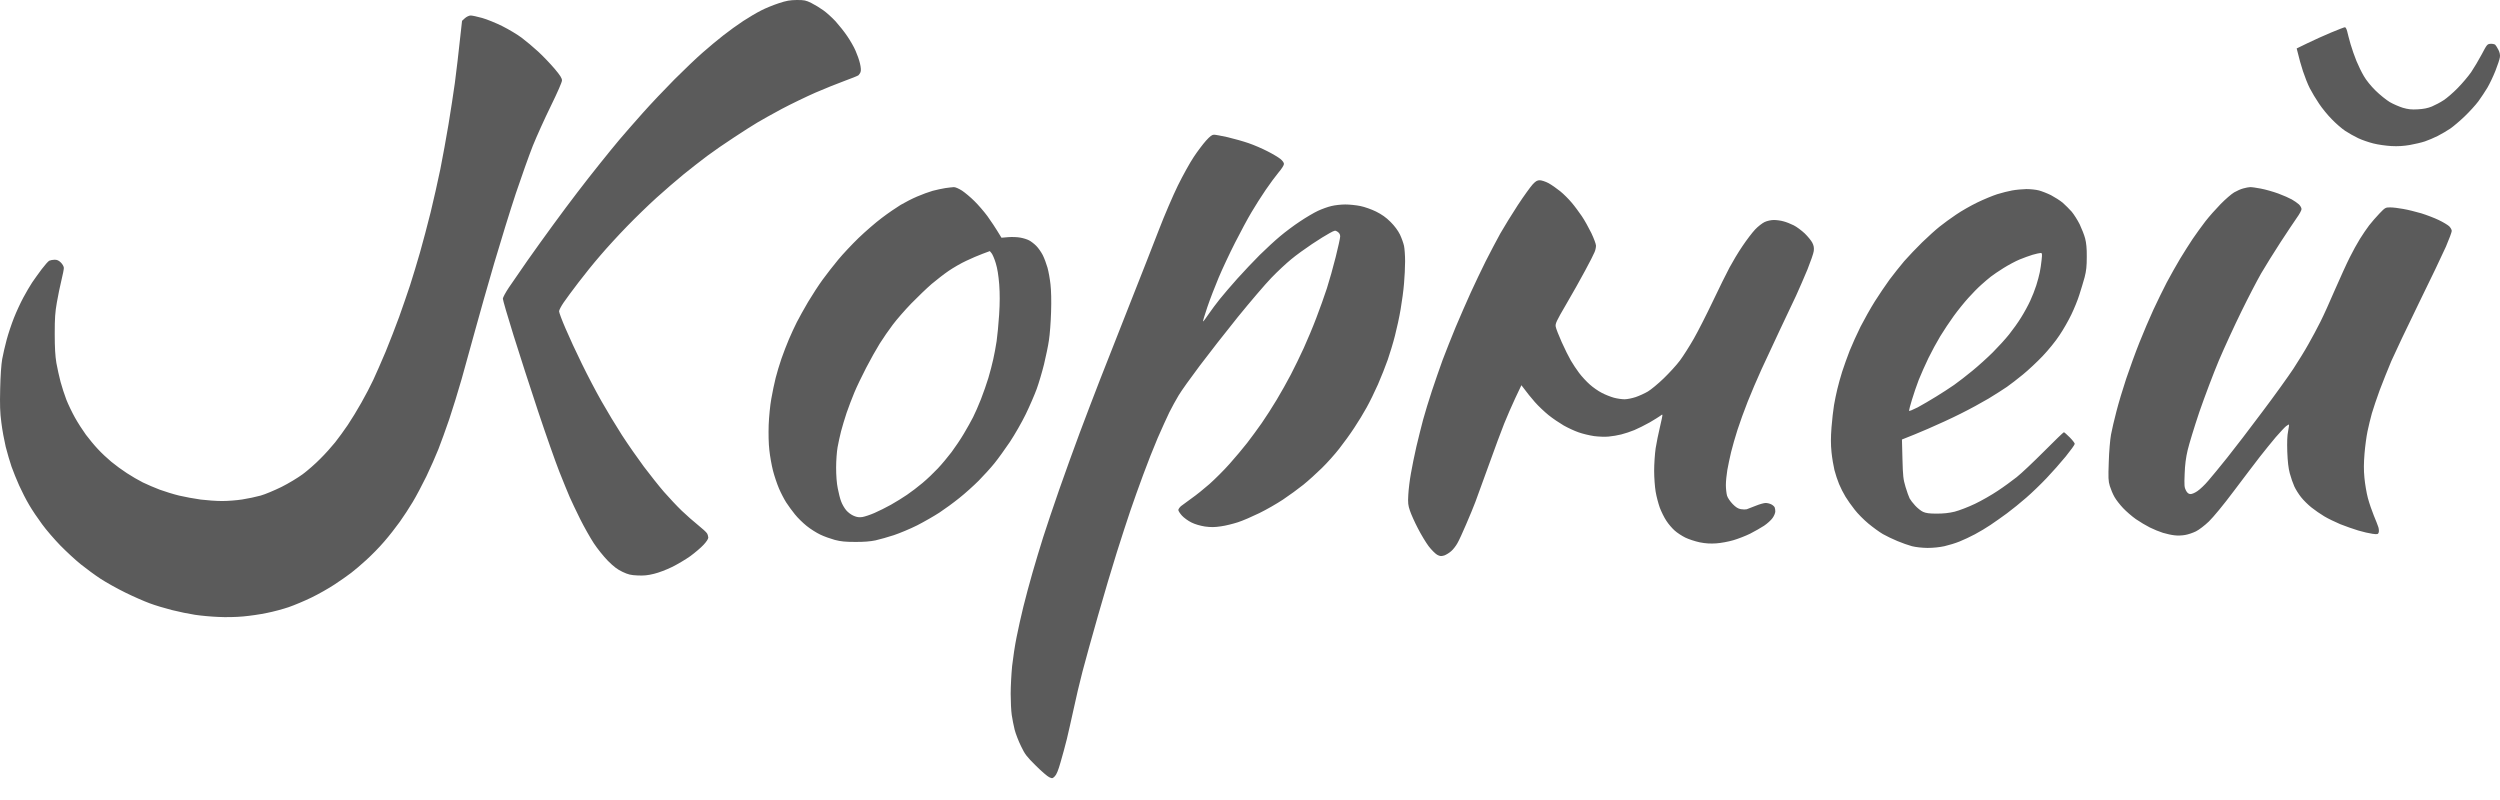 <?xml version="1.0" encoding="UTF-8"?> <svg xmlns="http://www.w3.org/2000/svg" width="100" height="32" viewBox="0 0 100 32" fill="none"><path fill-rule="evenodd" clip-rule="evenodd" d="M31.872 0C32.174 0 32.232 0.012 32.453 0.12C32.585 0.186 32.798 0.314 32.926 0.407C33.054 0.496 33.279 0.698 33.426 0.857C33.569 1.016 33.782 1.283 33.895 1.454C34.011 1.624 34.159 1.88 34.221 2.027C34.286 2.171 34.368 2.4 34.399 2.539C34.438 2.702 34.445 2.822 34.422 2.88C34.407 2.927 34.364 2.985 34.337 3.012C34.306 3.035 34.058 3.136 33.779 3.237C33.5 3.338 32.976 3.551 32.616 3.706C32.255 3.865 31.651 4.156 31.278 4.353C30.906 4.555 30.46 4.799 30.29 4.904C30.119 5.004 29.701 5.272 29.36 5.497C29.018 5.718 28.538 6.051 28.294 6.233C28.049 6.416 27.623 6.749 27.344 6.974C27.069 7.199 26.58 7.621 26.258 7.912C25.941 8.199 25.409 8.714 25.08 9.055C24.75 9.393 24.27 9.916 24.014 10.218C23.754 10.517 23.359 11.005 23.134 11.304C22.909 11.598 22.642 11.959 22.545 12.102C22.444 12.25 22.363 12.405 22.363 12.451C22.363 12.502 22.479 12.812 22.622 13.141C22.762 13.471 23.056 14.11 23.277 14.556C23.494 15.002 23.847 15.676 24.06 16.049C24.27 16.421 24.638 17.033 24.878 17.405C25.119 17.777 25.514 18.343 25.754 18.665C25.995 18.983 26.355 19.44 26.557 19.673C26.762 19.906 27.08 20.247 27.27 20.429C27.46 20.611 27.755 20.871 27.925 21.006C28.096 21.142 28.255 21.289 28.282 21.336C28.309 21.379 28.328 21.456 28.332 21.503C28.332 21.557 28.255 21.673 28.142 21.793C28.038 21.906 27.797 22.111 27.611 22.247C27.421 22.383 27.092 22.576 26.879 22.681C26.665 22.786 26.344 22.91 26.161 22.952C25.913 23.015 25.75 23.03 25.502 23.018C25.231 23.007 25.126 22.98 24.902 22.875C24.696 22.778 24.553 22.669 24.316 22.433C24.146 22.259 23.89 21.941 23.75 21.727C23.611 21.514 23.363 21.076 23.204 20.758C23.045 20.437 22.859 20.045 22.789 19.886C22.719 19.727 22.533 19.266 22.37 18.859C22.211 18.452 21.831 17.374 21.525 16.456C21.219 15.537 20.777 14.168 20.541 13.412C20.304 12.657 20.114 11.998 20.114 11.947C20.114 11.901 20.223 11.699 20.355 11.501C20.486 11.308 20.82 10.823 21.095 10.428C21.374 10.032 21.835 9.389 22.126 8.993C22.413 8.598 22.851 8.013 23.095 7.695C23.339 7.373 23.75 6.85 24.006 6.532C24.262 6.21 24.611 5.784 24.781 5.582C24.952 5.381 25.363 4.908 25.696 4.535C26.026 4.163 26.603 3.555 26.976 3.179C27.348 2.807 27.855 2.322 28.1 2.109C28.344 1.892 28.72 1.582 28.933 1.415C29.146 1.248 29.503 0.988 29.728 0.841C29.953 0.694 30.274 0.504 30.445 0.419C30.616 0.329 30.93 0.202 31.143 0.132C31.46 0.027 31.592 0.004 31.872 0ZM48.56 5.388C48.618 5.388 48.866 5.435 49.11 5.489C49.354 5.547 49.73 5.652 49.943 5.726C50.157 5.799 50.498 5.946 50.699 6.051C50.901 6.152 51.133 6.291 51.215 6.357C51.304 6.431 51.358 6.505 51.358 6.559C51.358 6.609 51.265 6.757 51.141 6.9C51.025 7.04 50.792 7.354 50.626 7.598C50.459 7.842 50.203 8.245 50.06 8.489C49.912 8.734 49.618 9.284 49.401 9.71C49.184 10.137 48.889 10.765 48.746 11.106C48.602 11.447 48.397 11.978 48.292 12.288C48.187 12.598 48.11 12.854 48.121 12.858C48.133 12.866 48.23 12.734 48.343 12.567C48.455 12.405 48.657 12.129 48.796 11.959C48.932 11.788 49.246 11.424 49.494 11.145C49.742 10.87 50.145 10.443 50.389 10.199C50.633 9.959 51.002 9.617 51.203 9.451C51.405 9.28 51.761 9.013 51.998 8.858C52.234 8.699 52.556 8.509 52.715 8.435C52.874 8.361 53.118 8.272 53.258 8.241C53.397 8.206 53.645 8.179 53.812 8.179C53.975 8.179 54.246 8.206 54.413 8.241C54.584 8.276 54.851 8.369 55.041 8.462C55.274 8.579 55.44 8.695 55.622 8.877C55.785 9.04 55.917 9.218 55.998 9.381C56.064 9.521 56.138 9.726 56.161 9.835C56.184 9.947 56.204 10.226 56.204 10.455C56.204 10.687 56.184 11.083 56.161 11.339C56.142 11.595 56.08 12.056 56.026 12.366C55.975 12.676 55.87 13.153 55.797 13.432C55.727 13.711 55.595 14.141 55.51 14.389C55.421 14.641 55.246 15.087 55.118 15.378C54.987 15.672 54.785 16.087 54.665 16.3C54.549 16.514 54.324 16.882 54.169 17.114C54.018 17.347 53.746 17.723 53.568 17.948C53.394 18.173 53.08 18.522 52.874 18.723C52.669 18.925 52.335 19.227 52.134 19.39C51.932 19.553 51.564 19.82 51.32 19.983C51.075 20.146 50.649 20.39 50.37 20.526C50.091 20.662 49.711 20.828 49.517 20.89C49.323 20.952 49.021 21.03 48.839 21.053C48.583 21.092 48.439 21.092 48.199 21.061C48.009 21.03 47.8 20.972 47.656 20.898C47.528 20.836 47.358 20.712 47.28 20.627C47.199 20.537 47.133 20.437 47.133 20.398C47.137 20.363 47.183 20.293 47.242 20.243C47.3 20.196 47.49 20.057 47.664 19.933C47.839 19.812 48.156 19.557 48.377 19.363C48.594 19.169 48.959 18.808 49.184 18.553C49.408 18.301 49.726 17.925 49.885 17.719C50.044 17.514 50.308 17.153 50.471 16.921C50.633 16.688 50.901 16.269 51.068 15.99C51.234 15.711 51.49 15.262 51.634 14.982C51.777 14.703 52.014 14.227 52.153 13.916C52.293 13.606 52.521 13.068 52.653 12.715C52.789 12.362 52.979 11.831 53.076 11.532C53.172 11.234 53.331 10.672 53.428 10.28C53.525 9.893 53.607 9.521 53.607 9.459C53.607 9.377 53.576 9.323 53.506 9.272C53.405 9.207 53.397 9.21 53.188 9.323C53.068 9.385 52.75 9.583 52.483 9.761C52.215 9.939 51.839 10.211 51.649 10.37C51.459 10.525 51.099 10.858 50.854 11.114C50.61 11.366 50.009 12.071 49.517 12.676C49.025 13.285 48.339 14.165 47.986 14.634C47.633 15.103 47.253 15.634 47.145 15.816C47.036 15.998 46.869 16.3 46.773 16.494C46.679 16.688 46.47 17.149 46.307 17.521C46.148 17.894 45.885 18.557 45.726 18.995C45.563 19.433 45.334 20.076 45.214 20.429C45.094 20.782 44.85 21.53 44.672 22.096C44.493 22.662 44.156 23.794 43.923 24.615C43.687 25.437 43.408 26.449 43.299 26.864C43.191 27.279 43.032 27.949 42.947 28.356C42.857 28.763 42.737 29.302 42.675 29.558C42.609 29.814 42.501 30.232 42.423 30.488C42.334 30.806 42.26 30.984 42.194 31.05C42.101 31.143 42.09 31.143 41.97 31.089C41.9 31.058 41.656 30.849 41.431 30.624C41.066 30.263 40.997 30.174 40.842 29.849C40.741 29.647 40.628 29.349 40.586 29.19C40.547 29.031 40.493 28.763 40.469 28.596C40.446 28.434 40.427 28.054 40.427 27.755C40.427 27.457 40.454 26.957 40.485 26.639C40.52 26.325 40.597 25.805 40.663 25.488C40.725 25.166 40.849 24.619 40.935 24.267C41.02 23.914 41.187 23.305 41.299 22.91C41.411 22.514 41.605 21.879 41.725 21.495C41.846 21.111 42.136 20.254 42.365 19.595C42.598 18.936 42.966 17.905 43.191 17.308C43.416 16.711 43.78 15.75 44.005 15.176C44.23 14.603 44.761 13.25 45.187 12.172C45.614 11.094 46.141 9.753 46.358 9.187C46.575 8.621 46.916 7.83 47.114 7.423C47.315 7.016 47.598 6.505 47.749 6.28C47.897 6.055 48.118 5.764 48.238 5.629C48.404 5.446 48.482 5.388 48.56 5.388ZM18.827 0.62C18.885 0.62 19.087 0.663 19.281 0.717C19.475 0.771 19.839 0.919 20.095 1.047C20.351 1.175 20.7 1.384 20.87 1.512C21.041 1.64 21.335 1.888 21.529 2.066C21.723 2.244 22.014 2.551 22.18 2.745C22.409 3.016 22.479 3.128 22.479 3.217C22.479 3.287 22.3 3.694 22.037 4.233C21.793 4.729 21.467 5.45 21.312 5.834C21.161 6.218 20.855 7.075 20.634 7.734C20.416 8.393 20.025 9.652 19.769 10.525C19.513 11.397 19.172 12.602 19.009 13.199C18.847 13.796 18.602 14.676 18.467 15.157C18.331 15.638 18.106 16.359 17.971 16.766C17.831 17.173 17.637 17.712 17.536 17.967C17.436 18.223 17.218 18.712 17.056 19.053C16.889 19.394 16.645 19.855 16.509 20.08C16.377 20.305 16.141 20.662 15.99 20.875C15.838 21.088 15.559 21.445 15.366 21.666C15.176 21.89 14.85 22.22 14.648 22.402C14.447 22.588 14.175 22.817 14.047 22.914C13.92 23.015 13.621 23.22 13.389 23.375C13.156 23.53 12.737 23.767 12.458 23.902C12.179 24.038 11.772 24.208 11.547 24.286C11.322 24.363 10.931 24.468 10.675 24.518C10.419 24.573 9.993 24.635 9.725 24.658C9.446 24.685 9.024 24.693 8.729 24.677C8.446 24.666 8.027 24.627 7.799 24.592C7.566 24.557 7.155 24.472 6.876 24.402C6.601 24.332 6.198 24.212 5.985 24.131C5.771 24.053 5.337 23.863 5.015 23.704C4.698 23.549 4.252 23.301 4.027 23.154C3.802 23.007 3.445 22.743 3.232 22.573C3.019 22.402 2.651 22.061 2.414 21.82C2.178 21.576 1.848 21.196 1.686 20.972C1.519 20.747 1.282 20.398 1.166 20.196C1.046 19.995 0.868 19.646 0.767 19.421C0.666 19.196 0.53 18.859 0.461 18.665C0.395 18.471 0.29 18.115 0.228 17.87C0.17 17.626 0.088 17.188 0.054 16.901C-0.001 16.49 -0.008 16.2 0.007 15.545C0.019 15.021 0.05 14.579 0.088 14.362C0.123 14.168 0.205 13.819 0.267 13.587C0.329 13.354 0.461 12.959 0.558 12.715C0.654 12.47 0.825 12.102 0.934 11.901C1.042 11.699 1.201 11.428 1.286 11.3C1.372 11.172 1.546 10.932 1.67 10.765C1.794 10.602 1.93 10.447 1.972 10.428C2.015 10.408 2.112 10.389 2.186 10.389C2.286 10.389 2.352 10.42 2.438 10.505C2.503 10.571 2.554 10.664 2.554 10.718C2.554 10.773 2.511 10.994 2.457 11.211C2.403 11.432 2.321 11.827 2.275 12.095C2.205 12.49 2.189 12.723 2.189 13.354C2.189 13.909 2.209 14.238 2.255 14.517C2.294 14.73 2.368 15.072 2.422 15.273C2.476 15.475 2.581 15.796 2.655 15.99C2.732 16.184 2.887 16.506 3 16.707C3.112 16.909 3.31 17.215 3.434 17.386C3.562 17.556 3.775 17.816 3.915 17.963C4.05 18.111 4.294 18.34 4.453 18.471C4.612 18.603 4.891 18.808 5.074 18.925C5.256 19.045 5.543 19.212 5.713 19.297C5.884 19.382 6.19 19.51 6.392 19.588C6.593 19.661 6.942 19.77 7.167 19.824C7.392 19.878 7.779 19.948 8.031 19.983C8.279 20.014 8.663 20.041 8.884 20.041C9.101 20.041 9.462 20.014 9.687 19.979C9.911 19.944 10.241 19.875 10.423 19.824C10.605 19.774 10.977 19.615 11.257 19.479C11.536 19.34 11.915 19.111 12.109 18.968C12.303 18.824 12.617 18.549 12.807 18.355C13.001 18.165 13.268 17.866 13.404 17.696C13.54 17.525 13.768 17.211 13.912 16.998C14.055 16.785 14.3 16.386 14.455 16.107C14.614 15.828 14.827 15.421 14.931 15.196C15.036 14.971 15.257 14.467 15.424 14.072C15.586 13.676 15.831 13.048 15.966 12.676C16.098 12.304 16.296 11.734 16.401 11.416C16.505 11.094 16.683 10.505 16.8 10.098C16.916 9.691 17.106 8.97 17.226 8.489C17.343 8.009 17.517 7.233 17.614 6.764C17.707 6.295 17.854 5.493 17.939 4.981C18.025 4.47 18.137 3.721 18.195 3.314C18.25 2.907 18.335 2.186 18.482 0.833L18.599 0.725C18.668 0.667 18.765 0.62 18.827 0.62ZM93.798 1.089C93.821 1.085 93.864 1.159 93.887 1.252C93.906 1.341 93.968 1.57 94.022 1.764C94.077 1.958 94.185 2.26 94.259 2.442C94.333 2.624 94.464 2.892 94.554 3.043C94.643 3.202 94.837 3.442 95.023 3.624C95.197 3.795 95.453 4 95.589 4.082C95.728 4.163 95.965 4.264 96.112 4.311C96.329 4.373 96.453 4.388 96.713 4.373C96.942 4.361 97.116 4.326 97.275 4.26C97.403 4.206 97.612 4.097 97.74 4.012C97.868 3.931 98.12 3.714 98.302 3.528C98.484 3.345 98.728 3.055 98.845 2.888C98.961 2.717 99.151 2.396 99.271 2.171C99.477 1.779 99.488 1.764 99.62 1.752C99.694 1.748 99.779 1.764 99.81 1.791C99.837 1.818 99.895 1.911 99.938 1.996C99.99 2.1 100.009 2.197 99.996 2.287C99.988 2.361 99.907 2.605 99.818 2.83C99.729 3.055 99.585 3.357 99.496 3.508C99.407 3.659 99.244 3.9 99.136 4.051C99.023 4.202 98.779 4.47 98.589 4.652C98.399 4.834 98.139 5.055 98.011 5.144C97.883 5.229 97.655 5.365 97.507 5.439C97.36 5.512 97.128 5.613 96.996 5.656C96.86 5.702 96.589 5.764 96.395 5.799C96.143 5.842 95.914 5.857 95.647 5.842C95.434 5.83 95.112 5.784 94.93 5.737C94.747 5.691 94.476 5.598 94.329 5.528C94.181 5.458 93.945 5.326 93.805 5.233C93.666 5.14 93.426 4.931 93.27 4.768C93.112 4.609 92.883 4.33 92.763 4.148C92.639 3.966 92.472 3.687 92.391 3.528C92.309 3.369 92.189 3.062 92.119 2.849C92.049 2.636 91.964 2.345 91.867 1.938L92.305 1.725C92.542 1.609 92.964 1.419 93.243 1.302C93.522 1.186 93.771 1.089 93.798 1.089ZM61.596 7.21C61.67 7.214 61.825 7.264 61.941 7.326C62.057 7.389 62.267 7.536 62.406 7.648C62.546 7.761 62.751 7.966 62.867 8.106C62.984 8.241 63.162 8.486 63.271 8.644C63.379 8.803 63.55 9.11 63.654 9.323C63.755 9.536 63.84 9.765 63.84 9.827C63.84 9.889 63.817 10.009 63.782 10.086C63.751 10.168 63.581 10.501 63.406 10.823C63.232 11.149 62.891 11.757 62.647 12.172C62.251 12.85 62.209 12.944 62.228 13.064C62.239 13.137 62.348 13.416 62.468 13.684C62.588 13.951 62.751 14.281 62.833 14.42C62.914 14.56 63.065 14.785 63.166 14.92C63.271 15.06 63.461 15.265 63.589 15.378C63.717 15.494 63.934 15.645 64.073 15.715C64.213 15.789 64.43 15.874 64.558 15.909C64.686 15.944 64.879 15.971 64.984 15.971C65.093 15.971 65.29 15.928 65.43 15.882C65.569 15.835 65.787 15.735 65.914 15.661C66.038 15.587 66.325 15.351 66.546 15.137C66.767 14.924 67.062 14.603 67.198 14.42C67.333 14.238 67.581 13.847 67.752 13.548C67.922 13.25 68.263 12.579 68.512 12.056C68.76 11.532 69.062 10.924 69.182 10.699C69.302 10.474 69.531 10.09 69.698 9.846C69.861 9.602 70.089 9.303 70.202 9.183C70.318 9.059 70.489 8.927 70.585 8.881C70.686 8.834 70.841 8.8 70.954 8.8C71.062 8.8 71.237 8.823 71.341 8.854C71.45 8.881 71.632 8.955 71.749 9.013C71.865 9.071 72.062 9.218 72.19 9.338C72.314 9.459 72.45 9.625 72.493 9.71C72.551 9.827 72.566 9.908 72.551 10.04C72.539 10.137 72.423 10.466 72.299 10.777C72.171 11.087 71.966 11.556 71.845 11.823C71.721 12.091 71.431 12.707 71.194 13.199C70.962 13.692 70.632 14.397 70.462 14.769C70.291 15.141 70.043 15.727 69.907 16.068C69.772 16.409 69.589 16.913 69.5 17.192C69.411 17.471 69.295 17.87 69.244 18.084C69.194 18.297 69.124 18.619 69.093 18.801C69.062 18.983 69.035 19.254 69.035 19.402C69.035 19.549 69.058 19.743 69.082 19.828C69.109 19.917 69.206 20.057 69.306 20.161C69.43 20.289 69.523 20.348 69.636 20.367C69.721 20.382 69.826 20.382 69.868 20.371C69.911 20.355 70.074 20.293 70.229 20.231C70.38 20.169 70.558 20.119 70.624 20.119C70.69 20.119 70.787 20.142 70.849 20.173C70.907 20.2 70.965 20.254 70.985 20.289C71 20.324 71.012 20.398 71.012 20.456C71.012 20.518 70.965 20.634 70.903 20.72C70.845 20.805 70.69 20.944 70.562 21.03C70.438 21.111 70.186 21.255 70.004 21.348C69.822 21.437 69.516 21.557 69.326 21.611C69.136 21.666 68.829 21.724 68.647 21.735C68.415 21.751 68.221 21.739 67.988 21.693C67.806 21.654 67.546 21.569 67.411 21.503C67.271 21.433 67.081 21.309 66.984 21.22C66.887 21.134 66.736 20.96 66.655 20.832C66.57 20.708 66.453 20.468 66.391 20.305C66.333 20.138 66.255 19.851 66.225 19.661C66.194 19.475 66.166 19.103 66.166 18.832C66.166 18.557 66.194 18.157 66.225 17.936C66.259 17.719 66.337 17.332 66.399 17.076C66.461 16.82 66.504 16.603 66.496 16.591C66.484 16.58 66.445 16.599 66.411 16.634C66.372 16.665 66.182 16.781 65.992 16.894C65.802 17.002 65.519 17.142 65.372 17.204C65.224 17.266 64.988 17.343 64.848 17.378C64.709 17.413 64.484 17.452 64.344 17.463C64.205 17.479 63.945 17.467 63.763 17.444C63.581 17.417 63.302 17.351 63.143 17.293C62.984 17.239 62.716 17.114 62.546 17.018C62.379 16.921 62.108 16.738 61.945 16.607C61.782 16.475 61.534 16.242 61.395 16.083C61.255 15.924 61.077 15.707 60.856 15.409L60.608 15.932C60.476 16.219 60.274 16.673 60.169 16.94C60.061 17.207 59.786 17.948 59.557 18.588C59.328 19.227 59.084 19.898 59.014 20.08C58.945 20.262 58.782 20.662 58.646 20.972C58.514 21.282 58.359 21.623 58.297 21.727C58.239 21.832 58.127 21.98 58.049 22.045C57.972 22.115 57.844 22.193 57.766 22.22C57.638 22.255 57.599 22.251 57.483 22.189C57.41 22.146 57.254 21.991 57.142 21.844C57.03 21.693 56.836 21.371 56.712 21.127C56.584 20.882 56.444 20.568 56.398 20.429C56.324 20.212 56.312 20.123 56.332 19.789C56.343 19.576 56.39 19.192 56.437 18.936C56.479 18.681 56.58 18.2 56.654 17.87C56.731 17.541 56.855 17.052 56.925 16.785C56.999 16.517 57.154 16.002 57.274 15.642C57.394 15.281 57.588 14.719 57.704 14.401C57.824 14.079 58.061 13.49 58.227 13.083C58.398 12.676 58.669 12.06 58.828 11.707C58.991 11.354 59.258 10.788 59.429 10.447C59.603 10.106 59.863 9.61 60.011 9.342C60.162 9.075 60.48 8.563 60.716 8.199C60.956 7.834 61.224 7.466 61.309 7.373C61.433 7.241 61.491 7.21 61.596 7.21ZM38.151 7.485C38.213 7.482 38.345 7.54 38.481 7.625C38.601 7.706 38.826 7.892 38.977 8.044C39.128 8.191 39.361 8.462 39.496 8.644C39.628 8.827 39.81 9.094 40.059 9.509L40.33 9.486C40.477 9.474 40.698 9.482 40.814 9.505C40.931 9.524 41.09 9.575 41.163 9.614C41.237 9.652 41.365 9.749 41.45 9.835C41.532 9.916 41.648 10.083 41.71 10.203C41.772 10.327 41.857 10.556 41.9 10.707C41.943 10.862 41.997 11.164 42.02 11.377C42.047 11.618 42.059 12.036 42.043 12.482C42.032 12.878 41.993 13.382 41.958 13.606C41.927 13.831 41.834 14.265 41.76 14.575C41.683 14.886 41.551 15.331 41.466 15.564C41.38 15.796 41.183 16.254 41.028 16.572C40.873 16.89 40.586 17.39 40.396 17.677C40.202 17.963 39.927 18.347 39.779 18.529C39.636 18.708 39.349 19.022 39.148 19.227C38.946 19.429 38.597 19.743 38.372 19.921C38.147 20.103 37.791 20.363 37.578 20.503C37.364 20.642 36.965 20.871 36.686 21.014C36.407 21.154 35.988 21.328 35.756 21.406C35.523 21.483 35.19 21.576 35.019 21.615C34.818 21.658 34.535 21.681 34.205 21.677C33.813 21.677 33.631 21.658 33.391 21.596C33.221 21.549 32.957 21.456 32.809 21.383C32.662 21.313 32.414 21.158 32.267 21.038C32.12 20.921 31.906 20.712 31.798 20.576C31.689 20.441 31.53 20.227 31.449 20.099C31.367 19.971 31.236 19.72 31.158 19.537C31.081 19.355 30.972 19.033 30.918 18.82C30.864 18.607 30.798 18.239 30.774 18.006C30.743 17.742 30.736 17.355 30.747 16.998C30.759 16.68 30.805 16.207 30.852 15.952C30.895 15.696 30.976 15.32 31.026 15.118C31.077 14.917 31.181 14.568 31.259 14.343C31.337 14.118 31.472 13.769 31.558 13.568C31.643 13.366 31.786 13.06 31.872 12.889C31.957 12.719 32.162 12.354 32.325 12.075C32.492 11.796 32.751 11.397 32.907 11.184C33.062 10.97 33.341 10.614 33.527 10.389C33.713 10.164 34.081 9.773 34.345 9.517C34.612 9.261 35.027 8.9 35.271 8.718C35.515 8.532 35.856 8.299 36.027 8.195C36.198 8.094 36.492 7.943 36.686 7.861C36.88 7.776 37.159 7.675 37.306 7.633C37.453 7.594 37.682 7.544 37.81 7.524C37.938 7.505 38.089 7.489 38.151 7.485ZM39.303 10.152C39.144 10.211 38.845 10.338 38.644 10.435C38.442 10.528 38.128 10.711 37.946 10.835C37.764 10.959 37.461 11.195 37.267 11.358C37.074 11.525 36.709 11.874 36.453 12.137C36.198 12.401 35.864 12.784 35.713 12.986C35.558 13.188 35.325 13.529 35.19 13.742C35.058 13.955 34.81 14.393 34.647 14.711C34.48 15.033 34.267 15.475 34.174 15.7C34.081 15.924 33.941 16.289 33.864 16.514C33.79 16.738 33.69 17.068 33.643 17.25C33.596 17.432 33.534 17.719 33.503 17.89C33.472 18.06 33.445 18.425 33.445 18.704C33.445 19.014 33.468 19.336 33.511 19.537C33.546 19.72 33.604 19.956 33.647 20.061C33.686 20.169 33.775 20.324 33.848 20.41C33.918 20.495 34.054 20.596 34.151 20.634C34.279 20.689 34.368 20.7 34.496 20.681C34.593 20.665 34.81 20.592 34.98 20.518C35.151 20.444 35.446 20.297 35.639 20.189C35.833 20.08 36.12 19.902 36.279 19.793C36.438 19.685 36.717 19.475 36.899 19.32C37.081 19.169 37.357 18.905 37.512 18.739C37.671 18.572 37.915 18.277 38.062 18.084C38.206 17.89 38.43 17.56 38.554 17.347C38.682 17.134 38.849 16.835 38.923 16.688C39 16.541 39.14 16.215 39.237 15.971C39.334 15.727 39.465 15.343 39.535 15.118C39.601 14.893 39.69 14.56 39.729 14.374C39.772 14.184 39.834 13.858 39.865 13.645C39.896 13.432 39.942 12.955 39.965 12.591C39.996 12.11 39.996 11.765 39.969 11.377C39.938 11.005 39.896 10.738 39.83 10.525C39.779 10.354 39.702 10.176 39.663 10.129L39.593 10.044L39.303 10.152ZM90.007 7.485C90.061 7.482 90.251 7.509 90.433 7.544C90.615 7.578 90.929 7.668 91.131 7.741C91.332 7.815 91.576 7.923 91.673 7.978C91.77 8.032 91.894 8.121 91.956 8.175C92.014 8.23 92.061 8.315 92.061 8.365C92.061 8.412 91.976 8.571 91.871 8.714C91.77 8.858 91.476 9.3 91.22 9.691C90.964 10.086 90.615 10.645 90.448 10.932C90.282 11.222 89.925 11.908 89.654 12.463C89.382 13.017 88.975 13.901 88.754 14.42C88.534 14.944 88.185 15.87 87.975 16.475C87.77 17.084 87.561 17.773 87.506 18.006C87.436 18.301 87.398 18.595 87.386 18.956C87.367 19.413 87.374 19.498 87.436 19.615C87.483 19.708 87.537 19.754 87.603 19.762C87.661 19.77 87.774 19.727 87.894 19.646C87.999 19.576 88.196 19.39 88.332 19.227C88.472 19.068 88.813 18.65 89.096 18.297C89.375 17.948 90.007 17.126 90.491 16.475C90.98 15.828 91.538 15.048 91.735 14.75C91.929 14.451 92.204 14.009 92.34 13.761C92.48 13.517 92.693 13.118 92.817 12.87C92.941 12.626 93.205 12.04 93.406 11.571C93.612 11.102 93.871 10.528 93.992 10.292C94.108 10.059 94.29 9.726 94.398 9.555C94.503 9.385 94.67 9.141 94.767 9.013C94.868 8.885 95.05 8.672 95.182 8.536C95.406 8.303 95.422 8.296 95.608 8.296C95.716 8.296 95.949 8.323 96.131 8.358C96.314 8.389 96.635 8.47 96.849 8.532C97.062 8.598 97.376 8.718 97.546 8.8C97.717 8.881 97.903 8.993 97.965 9.048C98.023 9.106 98.07 9.187 98.07 9.238C98.07 9.284 97.965 9.567 97.837 9.866C97.705 10.164 97.217 11.187 96.751 12.133C96.286 13.083 95.794 14.122 95.654 14.44C95.519 14.761 95.309 15.285 95.189 15.603C95.073 15.924 94.93 16.343 94.875 16.533C94.821 16.727 94.743 17.049 94.701 17.25C94.658 17.456 94.604 17.855 94.581 18.142C94.55 18.526 94.546 18.789 94.577 19.111C94.6 19.359 94.662 19.723 94.716 19.925C94.771 20.13 94.879 20.444 94.953 20.623C95.03 20.805 95.112 21.014 95.135 21.088C95.158 21.165 95.162 21.258 95.147 21.301C95.123 21.371 95.096 21.379 94.899 21.352C94.778 21.336 94.519 21.278 94.329 21.22C94.139 21.162 93.813 21.049 93.612 20.968C93.41 20.882 93.119 20.743 92.972 20.654C92.825 20.568 92.592 20.406 92.456 20.297C92.321 20.189 92.135 20.006 92.042 19.886C91.949 19.77 91.829 19.58 91.774 19.46C91.72 19.343 91.638 19.107 91.592 18.936C91.534 18.719 91.507 18.463 91.491 18.064C91.48 17.68 91.487 17.421 91.526 17.242C91.553 17.099 91.569 16.979 91.557 16.979C91.546 16.979 91.495 17.01 91.441 17.049C91.386 17.091 91.204 17.289 91.03 17.487C90.859 17.688 90.573 18.045 90.39 18.277C90.208 18.514 89.743 19.122 89.359 19.634C88.937 20.2 88.537 20.681 88.355 20.859C88.185 21.022 87.956 21.196 87.836 21.255C87.719 21.313 87.526 21.379 87.409 21.398C87.293 21.421 87.099 21.429 86.983 21.413C86.867 21.402 86.657 21.355 86.518 21.313C86.378 21.27 86.142 21.173 85.994 21.099C85.847 21.026 85.595 20.875 85.436 20.766C85.277 20.654 85.049 20.456 84.924 20.324C84.797 20.189 84.641 19.991 84.579 19.878C84.514 19.766 84.432 19.568 84.393 19.44C84.331 19.239 84.328 19.119 84.351 18.471C84.362 18.068 84.405 17.58 84.44 17.386C84.475 17.196 84.572 16.777 84.657 16.456C84.738 16.138 84.913 15.552 85.045 15.157C85.177 14.765 85.413 14.11 85.576 13.703C85.735 13.3 85.99 12.707 86.138 12.385C86.285 12.067 86.525 11.579 86.669 11.3C86.816 11.025 87.056 10.598 87.204 10.35C87.351 10.106 87.58 9.749 87.708 9.555C87.836 9.366 88.064 9.052 88.212 8.858C88.359 8.668 88.638 8.354 88.828 8.16C89.018 7.966 89.262 7.757 89.367 7.695C89.475 7.633 89.638 7.559 89.735 7.536C89.832 7.509 89.952 7.485 90.007 7.485ZM81.052 7.563C81.211 7.563 81.44 7.586 81.556 7.617C81.672 7.648 81.893 7.734 82.04 7.807C82.188 7.885 82.401 8.02 82.51 8.11C82.614 8.203 82.777 8.365 82.87 8.47C82.959 8.579 83.103 8.803 83.188 8.974C83.269 9.145 83.37 9.4 83.405 9.536C83.451 9.714 83.475 9.935 83.471 10.273C83.471 10.652 83.451 10.831 83.386 11.087C83.335 11.269 83.242 11.583 83.176 11.784C83.114 11.99 82.967 12.347 82.855 12.579C82.742 12.816 82.529 13.191 82.378 13.412C82.23 13.641 81.932 14.006 81.707 14.242C81.486 14.475 81.129 14.808 80.916 14.982C80.703 15.157 80.416 15.378 80.277 15.475C80.137 15.572 79.808 15.781 79.54 15.944C79.273 16.103 78.769 16.378 78.416 16.552C78.063 16.731 77.478 16.998 77.117 17.153C76.757 17.308 76.373 17.467 76.078 17.58L76.098 18.355C76.117 19.057 76.129 19.165 76.222 19.479C76.28 19.673 76.354 19.878 76.385 19.937C76.416 19.995 76.513 20.123 76.606 20.223C76.695 20.32 76.838 20.437 76.924 20.475C77.04 20.526 77.175 20.545 77.466 20.545C77.734 20.545 77.959 20.522 78.183 20.468C78.366 20.421 78.73 20.282 78.997 20.154C79.265 20.026 79.672 19.793 79.908 19.634C80.145 19.479 80.482 19.231 80.664 19.088C80.847 18.944 81.339 18.479 81.761 18.056C82.18 17.634 82.537 17.289 82.556 17.289C82.572 17.289 82.676 17.382 82.789 17.494C82.901 17.607 82.99 17.723 82.99 17.754C82.99 17.789 82.827 18.014 82.63 18.258C82.428 18.506 82.083 18.894 81.862 19.126C81.641 19.359 81.277 19.712 81.052 19.906C80.827 20.103 80.478 20.386 80.277 20.534C80.075 20.681 79.777 20.894 79.618 20.999C79.459 21.107 79.18 21.274 78.997 21.371C78.815 21.468 78.536 21.6 78.377 21.662C78.218 21.727 77.947 21.809 77.776 21.848C77.586 21.89 77.323 21.917 77.098 21.917C76.881 21.914 76.629 21.886 76.478 21.848C76.338 21.809 76.078 21.72 75.896 21.642C75.714 21.569 75.454 21.441 75.315 21.363C75.175 21.282 74.915 21.092 74.733 20.941C74.551 20.789 74.303 20.541 74.183 20.382C74.059 20.227 73.896 19.995 73.819 19.867C73.741 19.739 73.625 19.514 73.563 19.363C73.501 19.215 73.419 18.964 73.377 18.801C73.338 18.642 73.284 18.32 73.26 18.084C73.229 17.773 73.229 17.502 73.26 17.095C73.284 16.789 73.33 16.386 73.361 16.203C73.392 16.025 73.45 15.735 73.493 15.564C73.532 15.393 73.621 15.079 73.687 14.866C73.757 14.653 73.888 14.281 73.985 14.033C74.082 13.789 74.28 13.354 74.423 13.064C74.57 12.777 74.826 12.323 74.993 12.056C75.16 11.792 75.427 11.397 75.582 11.184C75.741 10.97 76.005 10.641 76.168 10.447C76.334 10.257 76.66 9.916 76.889 9.691C77.121 9.466 77.435 9.183 77.582 9.067C77.73 8.947 78.028 8.73 78.242 8.586C78.455 8.439 78.838 8.222 79.094 8.098C79.35 7.974 79.707 7.827 79.889 7.768C80.071 7.71 80.343 7.644 80.49 7.617C80.637 7.59 80.893 7.567 81.052 7.563ZM80.781 10.381C80.622 10.447 80.331 10.602 80.141 10.722C79.951 10.842 79.722 10.994 79.637 11.063C79.552 11.129 79.377 11.277 79.249 11.393C79.121 11.505 78.889 11.742 78.734 11.916C78.575 12.091 78.315 12.412 78.152 12.637C77.99 12.862 77.745 13.226 77.61 13.451C77.474 13.676 77.261 14.068 77.137 14.323C77.013 14.579 76.838 14.975 76.749 15.196C76.664 15.421 76.54 15.777 76.478 15.99C76.412 16.203 76.361 16.401 76.361 16.428C76.361 16.456 76.497 16.401 76.703 16.297C76.889 16.196 77.222 16.002 77.447 15.862C77.672 15.727 77.993 15.514 78.164 15.397C78.335 15.277 78.664 15.021 78.9 14.827C79.133 14.637 79.501 14.304 79.715 14.091C79.928 13.878 80.222 13.556 80.366 13.374C80.513 13.191 80.73 12.889 80.847 12.695C80.967 12.505 81.129 12.207 81.207 12.036C81.288 11.866 81.397 11.587 81.451 11.416C81.505 11.246 81.567 11.013 81.591 10.893C81.614 10.777 81.649 10.556 81.664 10.4C81.692 10.137 81.688 10.117 81.614 10.121C81.571 10.121 81.432 10.156 81.304 10.191C81.176 10.23 80.939 10.315 80.781 10.381Z" fill="#5B5B5B"></path></svg> 